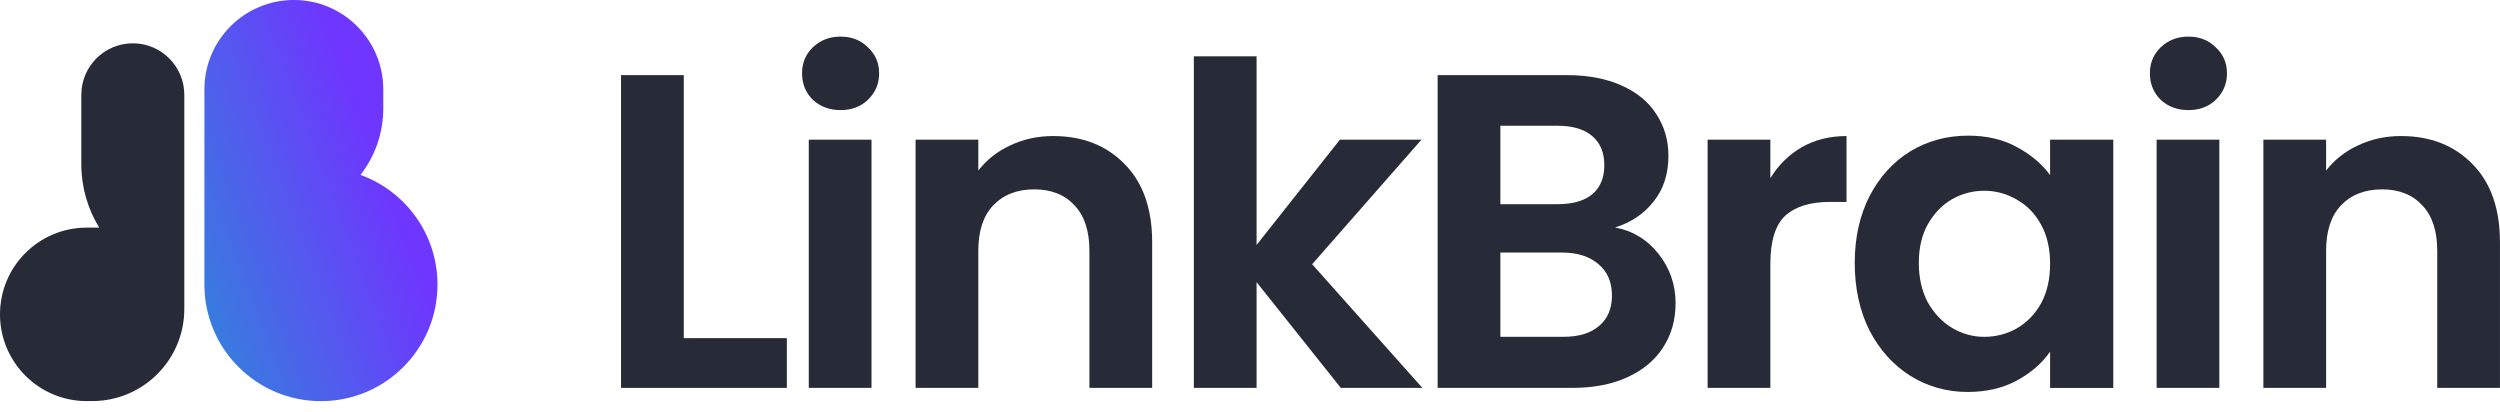 <svg width="200" height="33" viewBox="0 0 200 33" fill="none" xmlns="http://www.w3.org/2000/svg">
<path d="M192.075 10.884C194.441 10.884 196.353 11.637 197.811 13.142C199.268 14.624 199.997 16.703 199.997 19.379V31.029H194.979V20.061C194.979 18.483 194.584 17.276 193.796 16.44C193.007 15.58 191.932 15.149 190.57 15.149C189.184 15.149 188.084 15.58 187.272 16.44C186.483 17.276 186.089 18.483 186.089 20.061V31.029H181.07V11.171H186.089V13.644C186.758 12.784 187.606 12.114 188.634 11.637C189.685 11.135 190.832 10.884 192.075 10.884Z" fill="#272A37"/>
<path d="M175.075 8.808C174.191 8.808 173.45 8.533 172.853 7.983C172.279 7.41 171.992 6.705 171.992 5.868C171.992 5.032 172.279 4.339 172.853 3.789C173.45 3.215 174.191 2.929 175.075 2.929C175.959 2.929 176.688 3.215 177.262 3.789C177.859 4.339 178.158 5.032 178.158 5.868C178.158 6.705 177.859 7.41 177.262 7.983C176.688 8.533 175.959 8.808 175.075 8.808ZM177.548 11.173V31.032H172.53V11.173H177.548Z" fill="#272A37"/>
<path d="M148.379 21.032C148.379 19.024 148.773 17.244 149.562 15.691C150.374 14.137 151.462 12.943 152.824 12.106C154.21 11.27 155.751 10.852 157.448 10.852C158.93 10.852 160.22 11.15 161.319 11.748C162.443 12.345 163.339 13.098 164.008 14.006V11.174H169.062V31.033H164.008V28.13C163.363 29.061 162.467 29.838 161.319 30.459C160.196 31.057 158.894 31.356 157.412 31.356C155.739 31.356 154.21 30.925 152.824 30.065C151.462 29.205 150.374 27.998 149.562 26.445C148.773 24.867 148.379 23.063 148.379 21.032ZM164.008 21.104C164.008 19.885 163.769 18.845 163.291 17.985C162.813 17.101 162.168 16.432 161.355 15.978C160.543 15.5 159.671 15.261 158.739 15.261C157.807 15.261 156.946 15.488 156.158 15.942C155.369 16.396 154.724 17.065 154.222 17.949C153.744 18.809 153.505 19.837 153.505 21.032C153.505 22.227 153.744 23.278 154.222 24.186C154.724 25.071 155.369 25.752 156.158 26.23C156.97 26.708 157.83 26.947 158.739 26.947C159.671 26.947 160.543 26.72 161.355 26.265C162.168 25.788 162.813 25.118 163.291 24.258C163.769 23.374 164.008 22.322 164.008 21.104Z" fill="#272A37"/>
<path d="M141.628 14.253C142.273 13.202 143.11 12.377 144.137 11.78C145.189 11.182 146.383 10.884 147.722 10.884V16.153H146.395C144.818 16.153 143.623 16.524 142.811 17.264C142.022 18.005 141.628 19.296 141.628 21.136V31.029H136.609V11.171H141.628V14.253Z" fill="#272A37"/>
<path d="M129.207 18.198C130.617 18.46 131.776 19.165 132.684 20.312C133.592 21.46 134.046 22.774 134.046 24.256C134.046 25.594 133.712 26.777 133.042 27.804C132.397 28.808 131.453 29.597 130.211 30.17C128.968 30.744 127.498 31.03 125.801 31.03H115.012V6.01H125.335C127.032 6.01 128.49 6.285 129.709 6.834C130.951 7.384 131.883 8.149 132.505 9.128C133.15 10.108 133.473 11.219 133.473 12.462C133.473 13.92 133.078 15.139 132.29 16.118C131.525 17.098 130.497 17.791 129.207 18.198ZM120.03 16.334H124.619C125.813 16.334 126.733 16.071 127.379 15.545C128.024 14.995 128.347 14.219 128.347 13.215C128.347 12.211 128.024 11.434 127.379 10.885C126.733 10.335 125.813 10.06 124.619 10.06H120.03V16.334ZM125.085 26.944C126.303 26.944 127.247 26.657 127.916 26.084C128.609 25.51 128.956 24.698 128.956 23.646C128.956 22.571 128.598 21.734 127.881 21.137C127.164 20.516 126.196 20.205 124.977 20.205H120.03V26.944H125.085Z" fill="#272A37"/>
<path d="M107.265 31.031L100.526 22.572V31.031H95.508V4.505H100.526V19.596L107.194 11.172H113.718L104.971 21.138L113.789 31.031H107.265Z" fill="#272A37"/>
<path d="M84.251 10.884C86.617 10.884 88.529 11.637 89.986 13.142C91.444 14.624 92.173 16.703 92.173 19.379V31.029H87.154V20.061C87.154 18.483 86.76 17.276 85.972 16.44C85.183 15.58 84.108 15.149 82.745 15.149C81.359 15.149 80.26 15.58 79.448 16.44C78.659 17.276 78.265 18.483 78.265 20.061V31.029H73.246V11.171H78.265V13.644C78.934 12.784 79.782 12.114 80.81 11.637C81.861 11.135 83.008 10.884 84.251 10.884Z" fill="#272A37"/>
<path d="M67.247 8.808C66.363 8.808 65.622 8.533 65.024 7.983C64.451 7.41 64.164 6.705 64.164 5.868C64.164 5.032 64.451 4.339 65.024 3.789C65.622 3.215 66.363 2.929 67.247 2.929C68.131 2.929 68.86 3.215 69.433 3.789C70.031 4.339 70.33 5.032 70.33 5.868C70.33 6.705 70.031 7.41 69.433 7.983C68.86 8.533 68.131 8.808 67.247 8.808ZM69.72 11.173V31.032H64.702V11.173H69.72Z" fill="#272A37"/>
<path d="M54.702 27.052H62.947V31.03H49.684V6.01H54.702V27.052Z" fill="#272A37"/>
<path fill-rule="evenodd" clip-rule="evenodd" d="M23.507 -0.001C19.555 -0.001 16.352 3.203 16.352 7.155V13.443V17.346V22.767C16.352 27.916 20.526 32.091 25.675 32.091C30.825 32.091 34.999 27.916 34.999 22.767C34.999 18.728 32.431 15.289 28.839 13.993C29.982 12.524 30.663 10.678 30.663 8.672V7.155C30.663 3.203 27.459 -0.001 23.507 -0.001Z" fill="url(#paint0_linear_650_9794)"/>
<path fill-rule="evenodd" clip-rule="evenodd" d="M10.625 3.465C12.9 3.465 14.745 5.309 14.745 7.585V18.209V22.98V24.714C14.745 28.786 11.444 32.087 7.372 32.087H6.939C3.107 32.087 0 28.98 0 25.148C0 21.316 3.107 18.209 6.939 18.209H7.937C7.02 16.717 6.505 14.973 6.505 13.143V7.585C6.505 5.309 8.35 3.465 10.625 3.465Z" fill="#272A37"/>
<defs>
<linearGradient id="paint0_linear_650_9794" x1="25.675" y1="-0.001" x2="3.389" y2="8.351" gradientUnits="userSpaceOnUse">
<stop stop-color="#6F36FF"/>
<stop offset="1" stop-color="#2495D3"/>
</linearGradient>
</defs>
</svg>

